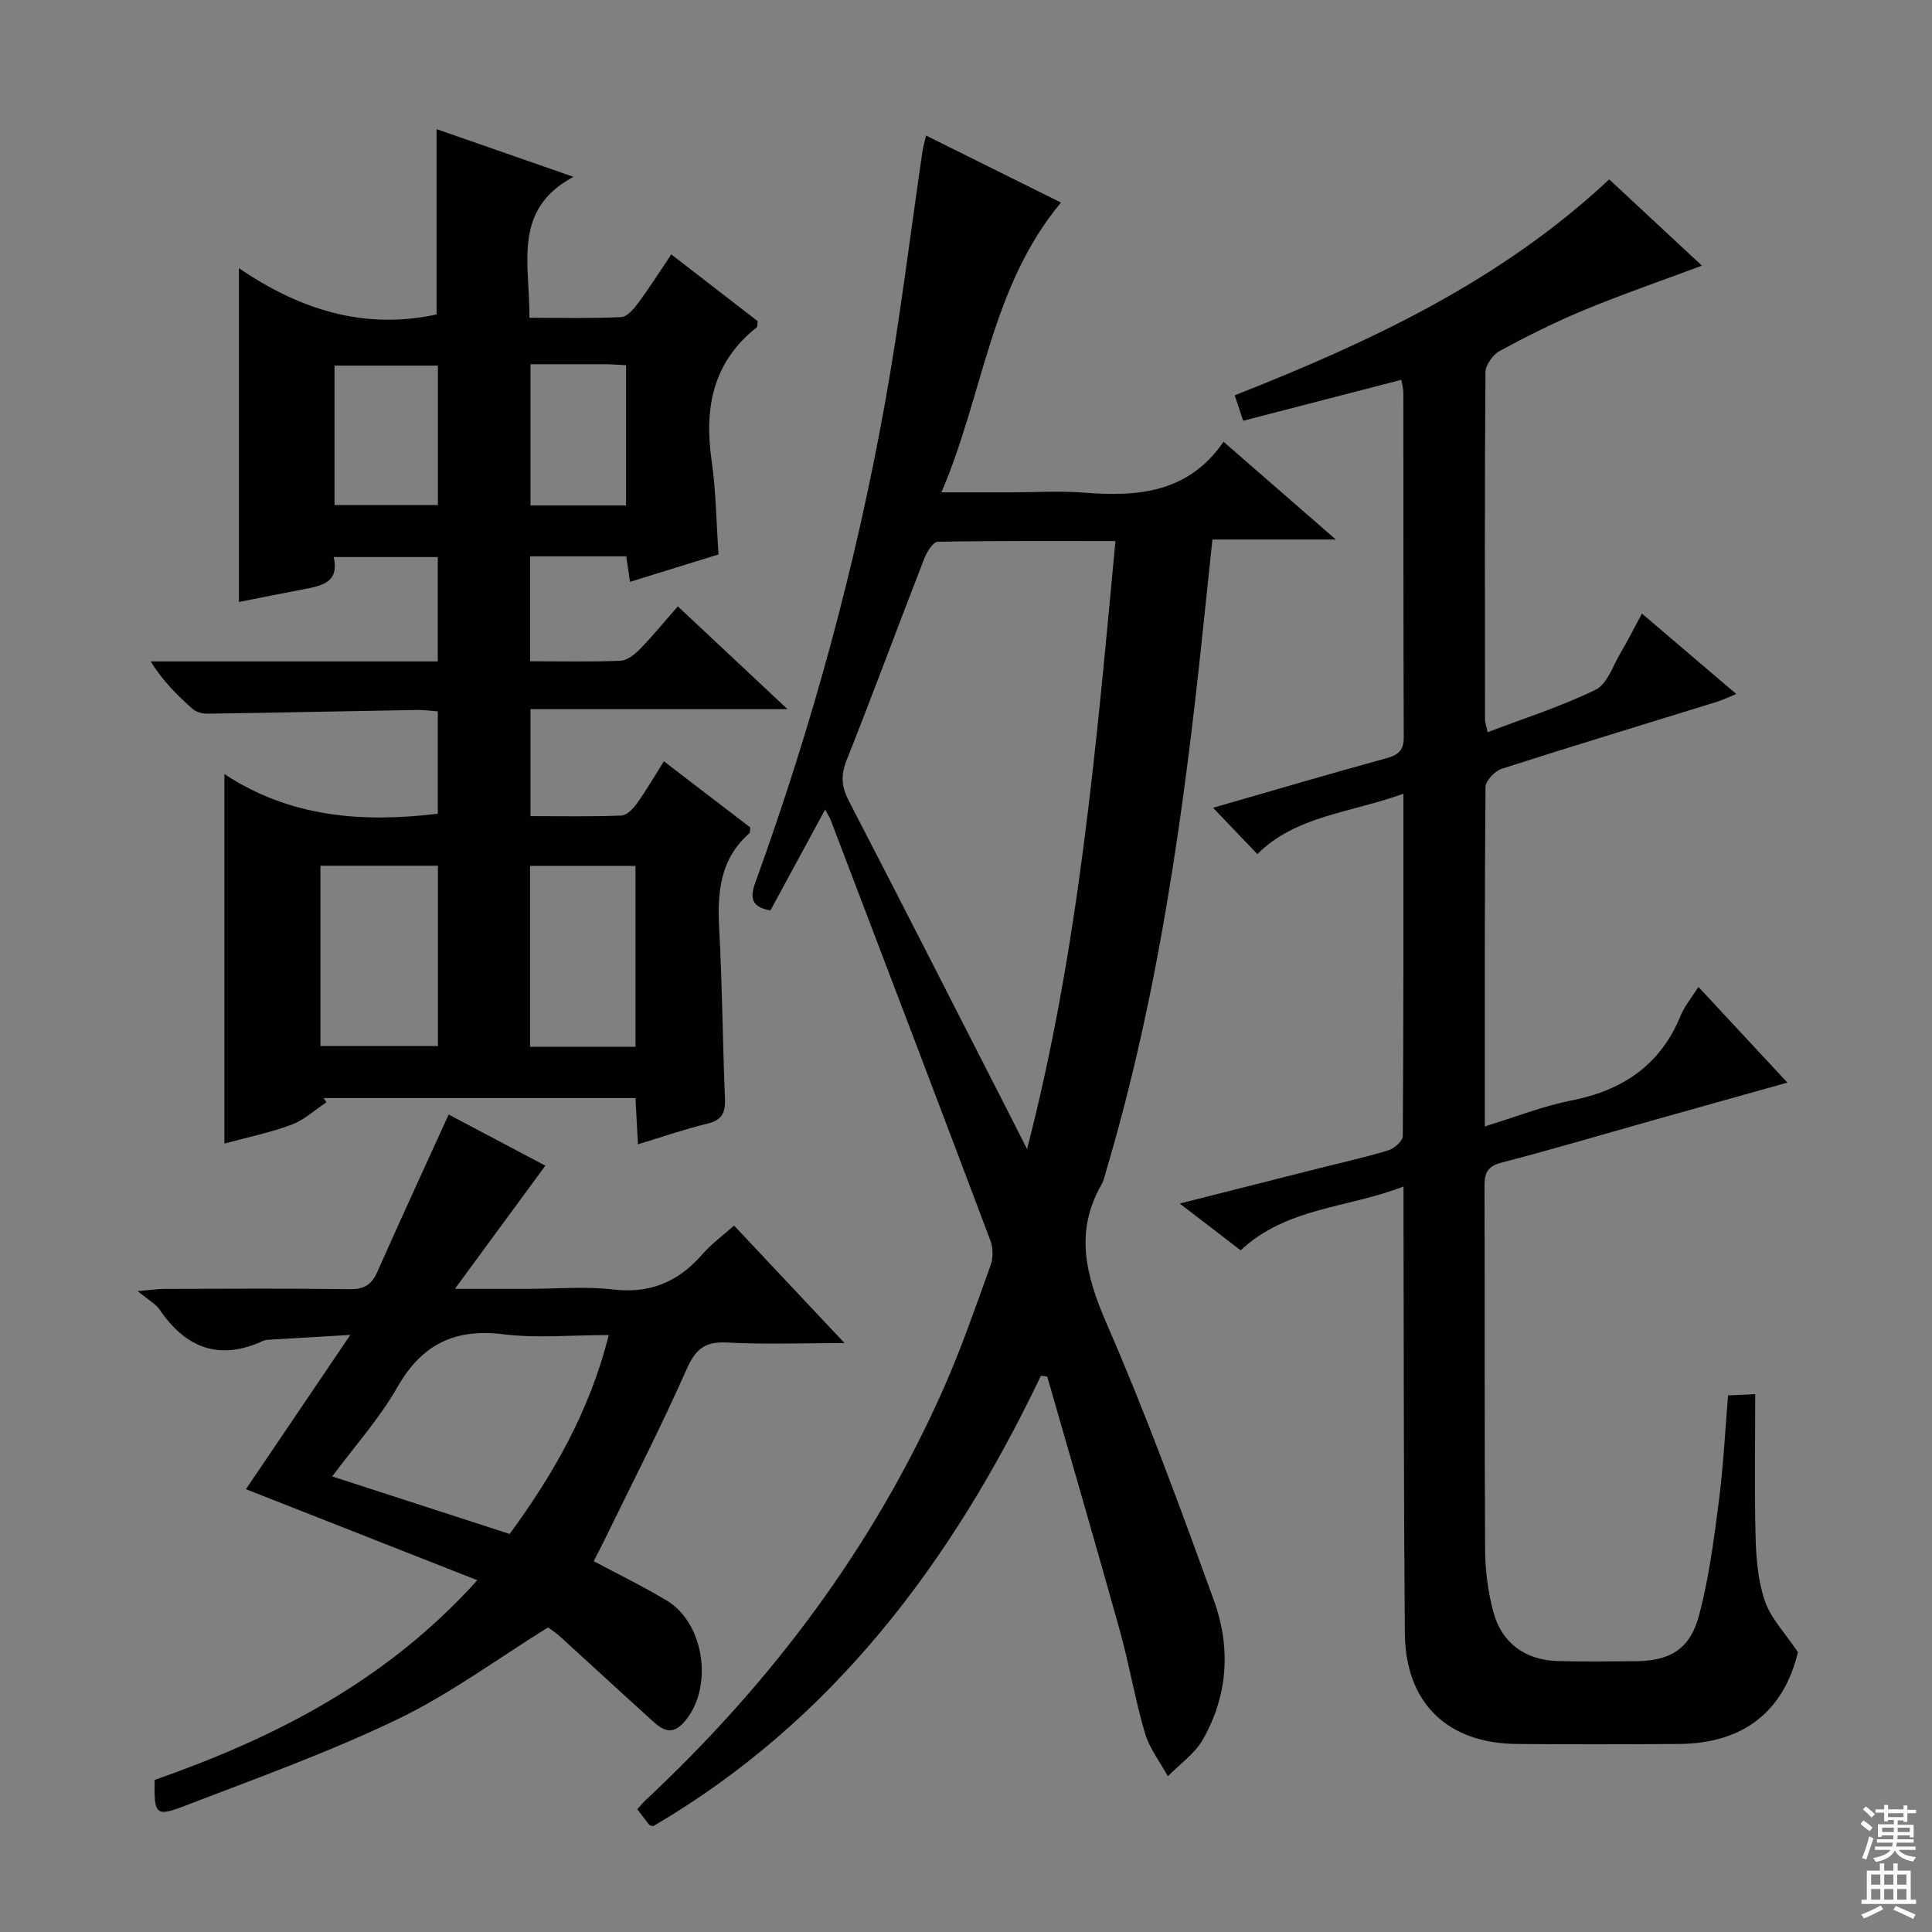 <svg enable-background="new 0 0 400 400" viewBox="0 0 400 400" xmlns="http://www.w3.org/2000/svg"><rect x="0" y="0" width="400" height="400" fill="#808080" stroke="none"/><g fill="#010103"><path d="m90.39 26.74c9.18 3.2 18.23 6.35 28.34 9.87-12.76 6.83-9 18.12-9.12 29.18 6.5 0 12.76.16 19-.14 1.25-.06 2.64-1.73 3.56-2.97 2.35-3.17 4.46-6.52 6.81-10.01 6.28 4.85 12.17 9.4 17.9 13.83-.1.68-.03 1.14-.21 1.28-9.08 7.17-10.91 16.66-9.34 27.55.9 6.23.96 12.57 1.44 19.46-5.82 1.81-11.92 3.7-18.34 5.68-.29-2.02-.52-3.57-.77-5.29-6.64 0-13.09 0-19.9 0v21.73c6.42 0 12.56.15 18.68-.11 1.38-.06 2.95-1.28 4.01-2.37 2.66-2.72 5.07-5.68 7.89-8.89 7.47 7 14.68 13.76 22.7 21.28-18.34 0-35.56 0-53.21 0v22.15c6.31 0 12.58.13 18.84-.12 1.12-.04 2.44-1.45 3.22-2.54 1.92-2.69 3.59-5.56 5.56-8.69 6.15 4.71 12.07 9.24 17.88 13.69-.08.6 0 1.07-.19 1.23-6.16 5.38-6.64 12.38-6.23 19.92.64 11.63.69 23.29 1.19 34.92.13 2.96-.59 4.53-3.67 5.27-4.66 1.12-9.21 2.71-14.35 4.27-.17-3.27-.33-6.29-.51-9.58-21.7 0-43.14 0-64.58 0 .2.29.39.59.59.88-2.4 1.58-4.61 3.67-7.23 4.64-4.49 1.67-9.24 2.64-13.89 3.9 0-25.19 0-50.24 0-76.49 13.59 8.94 28.5 10.11 44.18 8.2 0-6.87 0-13.8 0-21.18-1.37-.1-2.8-.32-4.22-.3-14.48.25-28.95.56-43.43.77-1.04.02-2.34-.3-3.08-.96-3.19-2.82-6.22-5.83-8.71-9.86h59.43c0-7.42 0-14.33 0-21.61-7.07 0-14.12 0-21.54 0 1.2 5.2-2.38 5.94-6.08 6.64-4.56.86-9.11 1.79-13.55 2.67 0-22.76 0-45.47 0-69.13 12.46 8.53 25.86 12.87 40.93 9.59 0-12.49 0-25.18 0-38.36zm-24.05 152.5v37.34h24.33c0-12.65 0-24.87 0-37.34-8.17 0-16.08 0-24.33 0zm65.23.03c-7.5 0-14.57 0-21.83 0v37.45h21.83c0-12.51 0-24.74 0-37.45zm-62.31-103.57v28.86h21.4c0-9.77 0-19.17 0-28.86-7.18 0-14.09 0-21.4 0zm40.57-.29v29.24h19.79c0-9.81 0-19.34 0-29.04-1.68-.08-2.99-.19-4.3-.2-4.99-.01-9.97 0-15.49 0z"/><path d="m215.51 284.84c-18.38 38.45-43.01 71.44-80.26 93.24-.5-.14-.71-.13-.79-.23-.82-1.03-1.62-2.08-2.52-3.26.63-.69 1.13-1.33 1.72-1.88 26.07-24.36 47.11-52.39 61.63-85.08 3.7-8.33 6.67-16.99 9.77-25.57.56-1.54.59-3.65.01-5.17-10.94-29.05-22.01-58.05-33.06-87.06-.22-.57-.57-1.09-1.18-2.22-3.96 7.31-7.63 14.08-11.32 20.89-3.86-.69-4.31-2.53-3.14-5.74 11.72-32.35 20.78-65.46 26.86-99.32 3.11-17.3 5.21-34.78 7.77-52.18.12-.8.36-1.57.73-3.2 9.47 4.71 18.6 9.25 27.93 13.88-14.52 17.4-16 39.52-24.74 59.99h14.94c4.83 0 9.69-.32 14.49.06 11.17.89 21.66.11 28.97-10.53 7.9 6.88 15.15 13.19 23.25 20.24-8.97 0-16.98 0-25.55 0-.67 6.38-1.3 12.26-1.91 18.14-3.96 38.01-9.18 75.79-20.08 112.56-.28.96-.48 1.98-.97 2.83-5.69 9.94-3.19 19.04 1.14 29 8.14 18.7 15.16 37.91 22.12 57.09 3.53 9.73 2.95 19.74-2.32 28.89-1.69 2.93-4.77 5.05-7.21 7.55-1.62-2.97-3.81-5.77-4.74-8.93-2.06-6.99-3.25-14.24-5.21-21.27-4.89-17.55-10-35.04-15.02-52.55-.45-.05-.88-.11-1.31-.17zm-2.87-46.94c10.71-41.35 14.31-83.31 18.3-125.88-12.56 0-24.68-.08-36.78.15-.96.02-2.25 2.06-2.77 3.4-5.42 13.93-10.6 27.95-16.11 41.84-1.23 3.09-1.07 5.44.44 8.37 11.32 21.83 22.45 43.75 33.64 65.65 1.09 2.15 2.18 4.32 3.28 6.47z"/><path d="m244.25 249.18c10.18-2.58 19.44-4.92 28.69-7.26 4.83-1.22 9.71-2.3 14.47-3.75 1.24-.38 3.02-1.92 3.02-2.94.17-23.31.13-46.62.13-70.9-10.89 3.96-22.31 4.54-30.23 12.51-3.24-3.39-6.18-6.46-9.18-9.6 11.71-3.37 23.75-6.92 35.86-10.25 2.48-.68 3.63-1.61 3.62-4.34-.09-23.83-.06-47.66-.08-71.49 0-.64-.21-1.27-.43-2.52-10.85 2.81-21.53 5.57-32.73 8.47-.58-1.73-1.12-3.34-1.76-5.26 28.09-11.09 54.95-23.59 77.54-44.71 6 5.58 12.36 11.5 19.19 17.86-8.64 3.23-16.59 5.97-24.35 9.18-5.97 2.47-11.79 5.38-17.48 8.46-1.42.77-2.97 2.91-2.98 4.43-.18 24-.12 47.99-.09 71.99 0 .61.26 1.22.55 2.53 7.7-2.93 15.28-5.34 22.35-8.79 2.4-1.17 3.57-4.95 5.16-7.62 1.44-2.41 2.68-4.92 4.42-8.15 6.52 5.56 12.76 10.88 19.53 16.65-1.63.67-2.72 1.22-3.87 1.58-14.9 4.62-29.84 9.14-44.69 13.91-1.42.46-3.34 2.47-3.35 3.77-.2 23.15-.15 46.3-.15 70.27 6.29-1.92 11.97-4.19 17.87-5.35 10.68-2.1 18.5-7.34 22.7-17.62.79-1.94 2.22-3.63 3.66-5.91 6.13 6.59 11.96 12.87 18.42 19.81-10.02 2.81-19.24 5.38-28.45 7.98-10.22 2.88-20.4 5.91-30.68 8.57-2.89.75-3.58 2.06-3.58 4.81.09 25.16-.03 50.33.13 75.49.03 4.27.61 8.66 1.71 12.78 1.71 6.41 6.62 9.93 13.27 10.13 5.33.16 10.66.06 16 .04 7.26-.03 11.45-2.44 13.33-9.55 2.02-7.66 3.05-15.61 4.07-23.49.94-7.21 1.29-14.49 1.92-22 1.81-.08 3.24-.14 5.62-.25 0 10.11-.19 19.9.08 29.68.12 4.44.51 9.08 1.95 13.22 1.24 3.57 4.15 6.55 6.81 10.51-2.91 12.16-11.17 18.92-24.66 19.01-11.16.07-22.33.09-33.5 0-14.44-.11-23.1-8.49-23.22-22.94-.24-28.49-.21-56.99-.28-85.48-.01-1.98 0-3.95 0-7-11.63 4.53-24.13 4.26-33.72 13.22-3.99-3.09-7.88-6.07-12.61-9.69z"/><path d="m151.98 253.74c7.6 8.08 14.75 15.69 22.87 24.33-8.91 0-16.64.3-24.32-.11-4.52-.24-6.49 1.28-8.33 5.44-5.37 12.12-11.45 23.93-17.26 35.86-.64 1.31-1.33 2.6-2.02 3.96 5.25 2.81 10.32 5.27 15.13 8.16 7.99 4.8 9.76 18.55 3.37 25.4-2.88 3.09-5.1.61-7.18-1.26-6.17-5.57-12.27-11.23-18.42-16.82-.85-.77-1.85-1.38-2.35-1.76-10.55 6.54-20.37 13.83-31.2 19.03-14.31 6.88-29.35 12.27-44.2 17.98-5.85 2.25-6.18 1.7-6.06-5.43 24.69-8.66 47.81-20.28 66.81-41.35-16.34-6.43-31.97-12.58-47.9-18.85 6.84-10.11 13.79-20.38 21.61-31.94-6.53.38-11.83.69-17.14 1.01-.33.02-.66.12-.96.25-9.04 4.13-15.96 1.48-21.38-6.49-.81-1.19-2.26-1.95-4.54-3.83 2.82-.25 4.16-.47 5.5-.47 12.83-.03 25.65-.11 38.48.06 2.96.04 4.48-.98 5.65-3.62 4.77-10.77 9.71-21.47 14.75-32.54 6.51 3.44 13.23 6.99 20.02 10.59-5.97 8.12-11.89 16.18-18.73 25.5h15.28c5.83 0 11.72-.54 17.47.13 7.67.9 13.49-1.57 18.43-7.22 1.81-2.11 4.12-3.79 6.62-6.01zm-25.94 22.67c-7.82 0-14.88.69-21.76-.16-10.09-1.25-16.92 2.02-22 10.94-3.7 6.49-8.82 12.18-13.5 18.49 12.71 4.12 24.66 8 36.74 11.91 9.1-12.43 16.54-25.41 20.52-41.18z"/></g><path d="m385.2 377.6.6-.7c.6.4 1.3.9 1.9 1.5l-.6.7c-.8-.5-1.4-1-1.9-1.5zm.3 7.1c.6-1.4 1.1-2.9 1.5-4.5.3.1.6.3.9.4-.5 1.4-1 2.9-1.5 4.4zm.2-10.1.6-.6c.7.5 1.3 1.1 1.9 1.6l-.7.7c-.6-.6-1.2-1.2-1.8-1.7zm8.4-.8h.8v.9h1.8v.7h-1.8v1.8h-.8v-.3h-1.2v.9h3.3v2.6h-.8v-.4h-2.5c0 .3 0 .6-.1.8h3.4v.7h-3.5c0 .3-.1.6-.1.8h4v.7h-3.5c.7.9 1.9 1.3 3.6 1.5-.2.2-.4.5-.6.9-1.9-.3-3.2-1.1-3.8-2.3-.5 1.1-1.8 2-3.9 2.4-.2-.3-.4-.5-.6-.8 1.9-.4 3.1-.9 3.6-1.7h-3.2v-.7h3.5c.1-.2.1-.5.2-.8h-3.3v-.7h3.4c0-.2 0-.5 0-.8h-2.4v.3h-.8v-2.6h3.3v-.9h-1.2v.3h-.8v-1.8h-1.8v-.7h1.8v-.9h.8v.9h3.2zm-4.4 5.5h2.4c0-.3 0-.6 0-.9h-2.4zm1.2-3.1h3.2v-.8h-3.2zm4.4 2.2h-2.4v.9h2.5v-.9z" fill="#fcfafa"/><path d="m389.2 385.8h.9v1.5h1.9v-1.5h.9v1.5h2.7v6h1.1v.9h-11.3v-.9h1.1v-6h2.7zm.2 8.7.5.8c-1.2.6-2.5 1.3-4 1.9-.2-.3-.3-.6-.6-.8 1.6-.6 3-1.3 4.1-1.9zm-2-4.3h1.9v-2.1h-1.9zm0 3.1h1.9v-2.2h-1.9zm2.7-3.1h1.9v-2.1h-1.9zm0 3.1h1.9v-2.2h-1.9zm2.4 1.3c1.4.6 2.7 1.2 4.1 1.8l-.5.9c-1.5-.7-2.8-1.4-4.1-1.9zm2.2-6.5h-1.9v2.1h1.9zm-1.9 5.2h1.9v-2.2h-1.9z" fill="#fcfafa"/></svg>